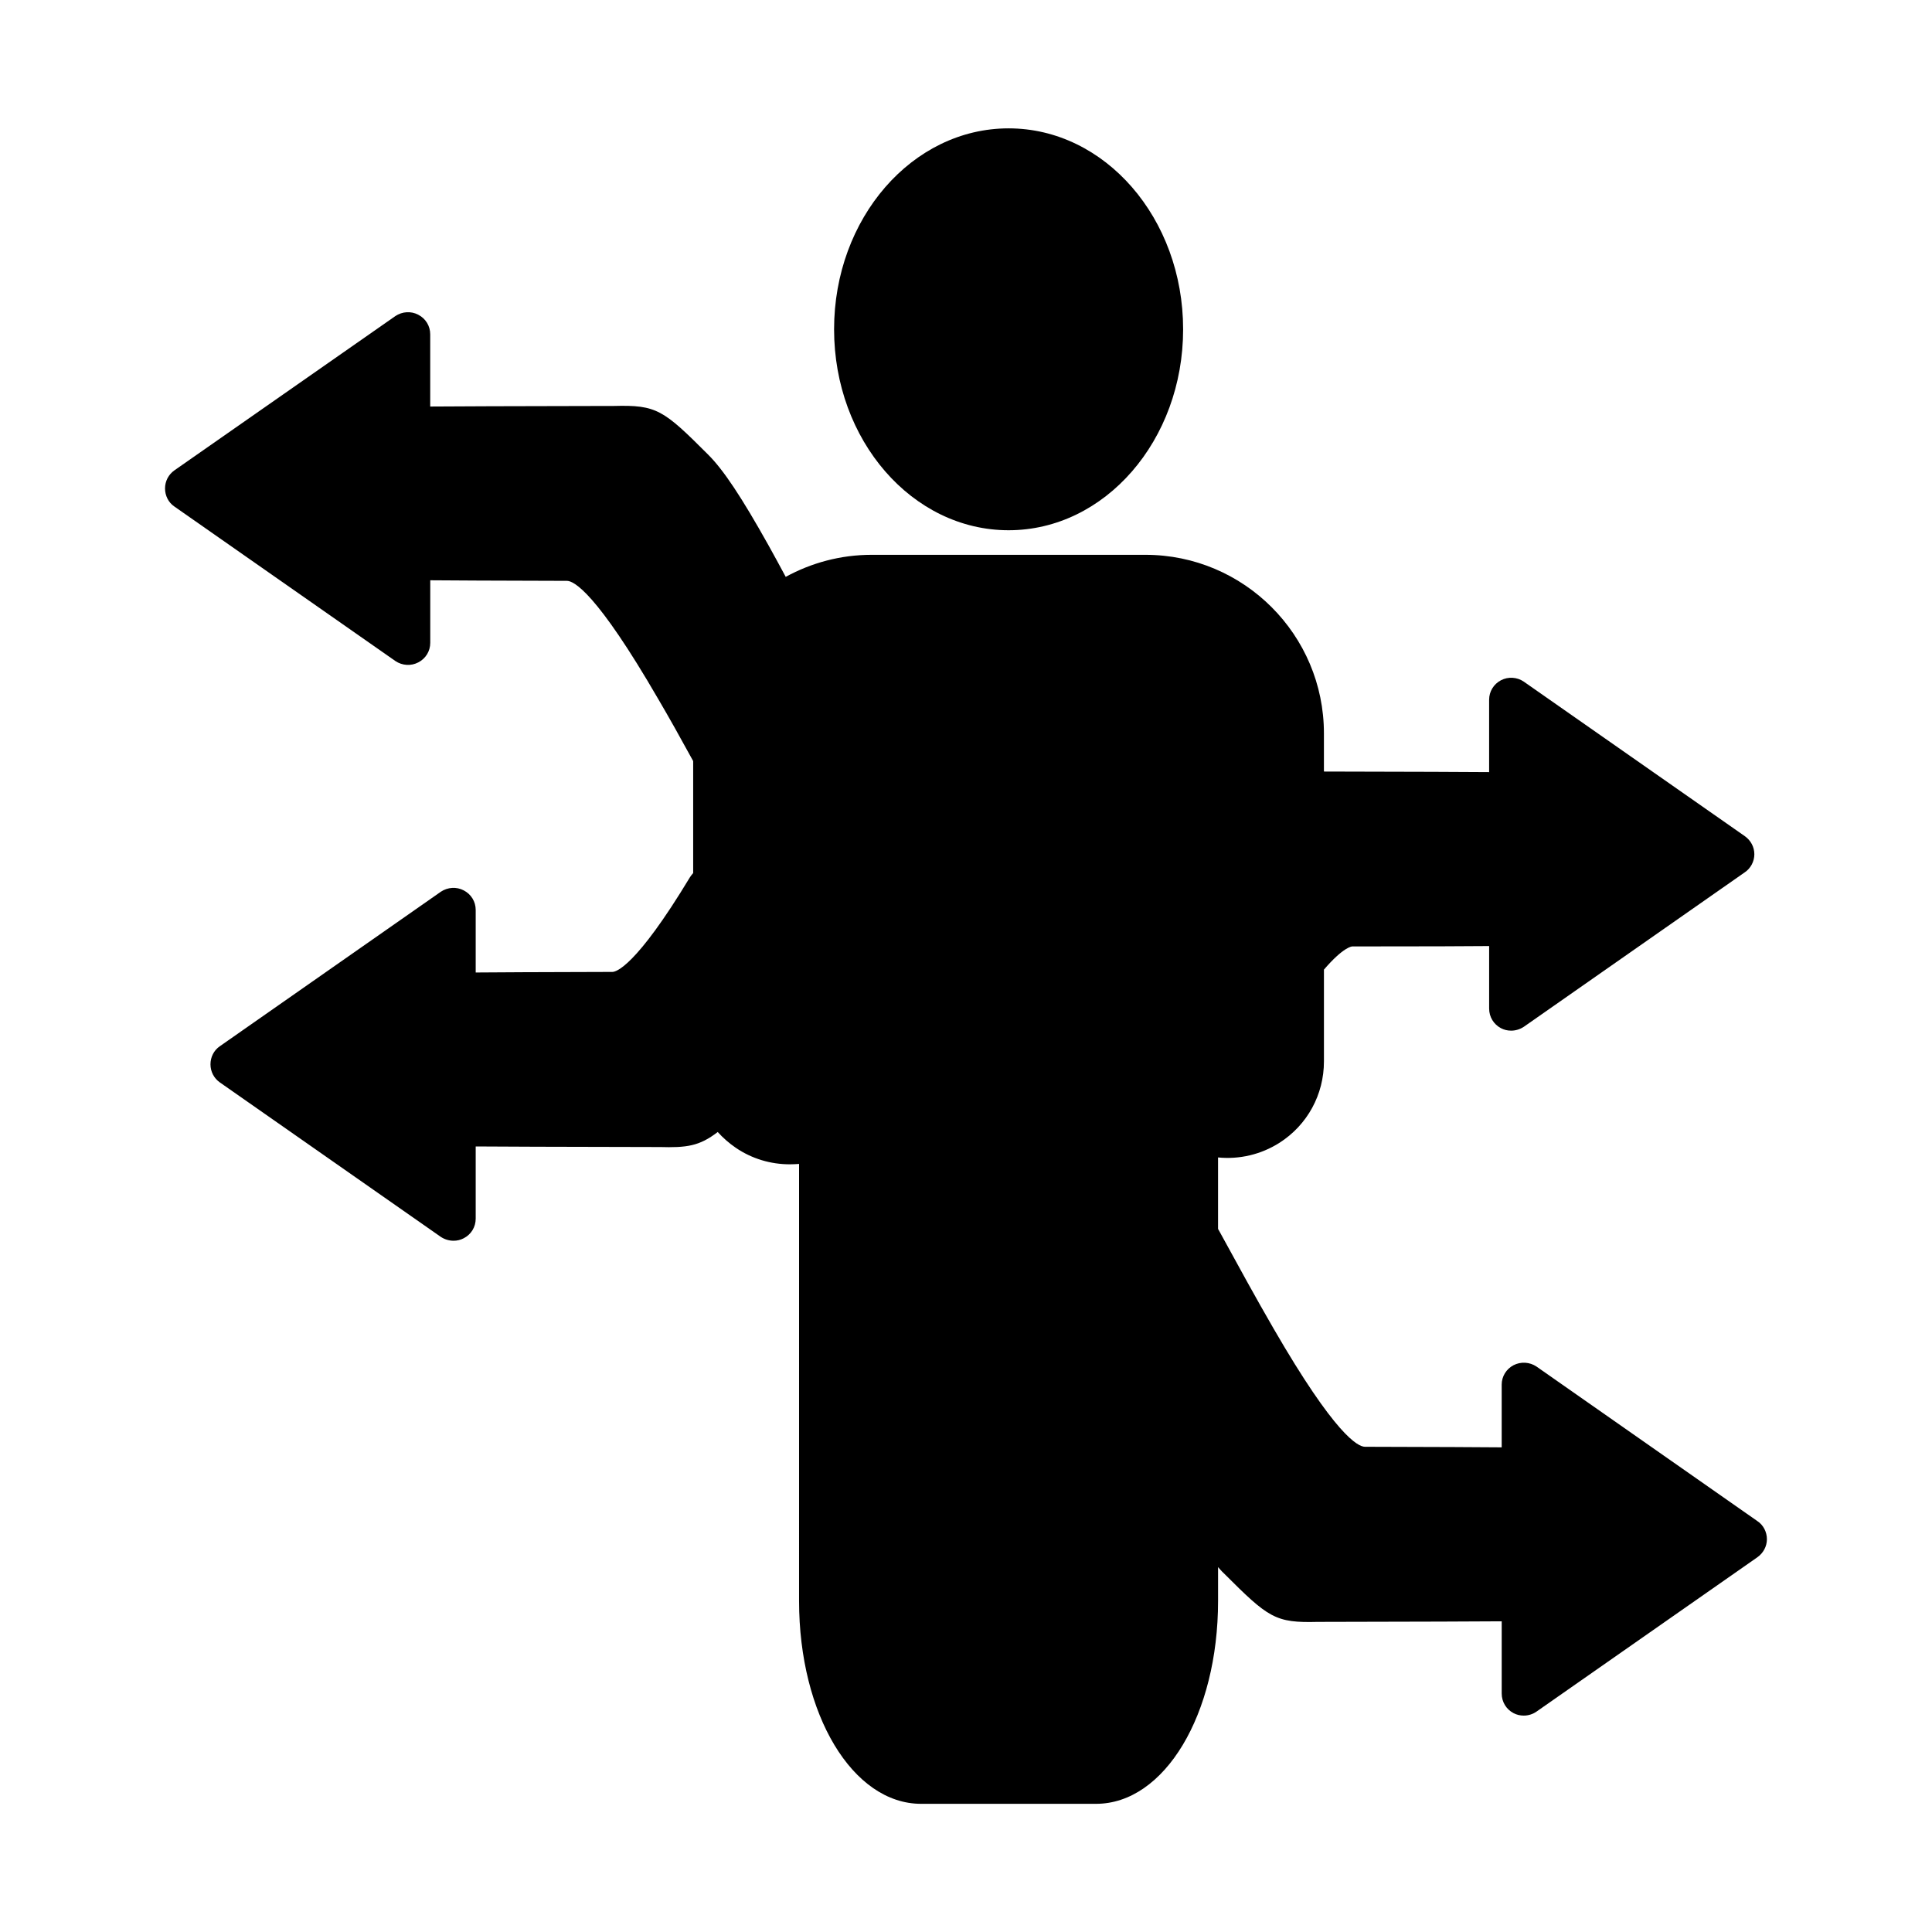 <?xml version="1.0" encoding="UTF-8"?>
<!-- Uploaded to: ICON Repo, www.svgrepo.com, Generator: ICON Repo Mixer Tools -->
<svg fill="#000000" width="800px" height="800px" version="1.1" viewBox="144 144 512 512" xmlns="http://www.w3.org/2000/svg">
 <g>
  <path d="m457.54 231.27c0 29.41-20.707 53.25-46.25 53.25-25.543 0-46.25-23.84-46.25-53.25 0-29.41 20.707-53.254 46.25-53.254 25.543 0 46.25 23.844 46.25 53.254"/>
  <path d="m609.73 547.11-58.543-40.961c-1.812-1.211-4.133-1.359-6.098-0.352-1.914 1.008-3.125 2.973-3.125 5.141v16.625c-5.594-0.051-16.172-0.102-36.223-0.152-1.863 0-7.859-3.023-24.234-31.336-4.586-7.91-9.27-16.473-14.258-25.594l-0.453-0.805v-18.941c5.644 0.555 11.336-0.754 16.273-3.879 7.406-4.734 11.789-12.797 11.789-21.562v-24.336c5.188-6.047 7.406-6.144 7.508-6.144 20.102 0 30.684-0.051 36.273-0.102v16.574c0 2.215 1.211 4.18 3.125 5.188 0.855 0.453 1.762 0.656 2.719 0.656 1.16 0 2.316-0.352 3.324-1.008l58.594-40.961c1.562-1.059 2.519-2.871 2.519-4.785s-0.957-3.68-2.519-4.785l-58.594-40.961c-1.762-1.211-4.133-1.359-6.047-0.352-1.914 1.008-3.125 2.973-3.125 5.141v19.195c-6.246-0.051-18.742-0.102-43.781-0.152v-10.125c0-26.098-21.211-47.309-47.309-47.309h-72.547c-8.211 0-15.973 2.117-22.773 5.844-1.664-3.125-3.176-5.844-4.535-8.312-7.152-12.797-11.941-20-15.973-24.031-11.941-11.941-13.652-13.25-25.039-12.949h-1.258c-27.508 0.051-40.859 0.102-47.41 0.152v-19.145c0-2.215-1.211-4.18-3.176-5.188-1.914-1.008-4.231-0.855-6.047 0.352l-58.582 40.906c-1.562 1.109-2.469 2.871-2.469 4.785 0 1.914 0.906 3.727 2.469 4.785l58.594 40.961c1.812 1.211 4.133 1.359 6.047 0.352 1.965-1.008 3.176-2.973 3.176-5.188v-16.574c5.594 0.051 16.121 0.102 36.223 0.152 1.812 0 7.809 3.023 24.234 31.387 2.871 4.887 5.793 10.125 9.219 16.375v29.676c-0.301 0.352-0.605 0.707-0.855 1.109-14.41 23.879-19.648 25.09-20.555 25.09-20.102 0.051-30.633 0.102-36.223 0.152v-16.574c0-2.215-1.211-4.18-3.176-5.188-1.914-1.008-4.231-0.855-6.047 0.352l-58.594 40.961c-1.562 1.059-2.469 2.871-2.469 4.785 0 1.914 0.906 3.68 2.469 4.785l58.594 40.961c1.008 0.656 2.168 1.008 3.375 1.008 0.906 0 1.812-0.203 2.672-0.656 1.965-1.008 3.176-2.973 3.176-5.188v-19.145c6.5 0.051 19.852 0.102 47.309 0.152h1.359c7.203 0.203 10.578-0.203 15.469-3.981 1.41 1.562 3.023 2.973 4.785 4.18 4.281 2.922 9.27 4.383 14.309 4.383 0.855 0 1.664-0.051 2.469-0.102l-0.004 115.82c0 30.129 14.207 53.758 32.344 53.758h46.352c18.137 0 32.344-23.629 32.344-53.758v-8.969c0.504 0.555 0.957 1.109 1.461 1.562 11.941 11.941 13.652 13.25 25.039 12.949h1.211c27.559-0.051 40.91-0.102 47.457-0.152v19.145c0 2.215 1.211 4.18 3.125 5.188 0.855 0.453 1.812 0.656 2.719 0.656 1.16 0 2.367-0.352 3.375-1.059l58.543-40.91c1.562-1.109 2.519-2.871 2.519-4.785 0-1.91-0.957-3.777-2.519-4.785z"/>
 </g>
</svg>